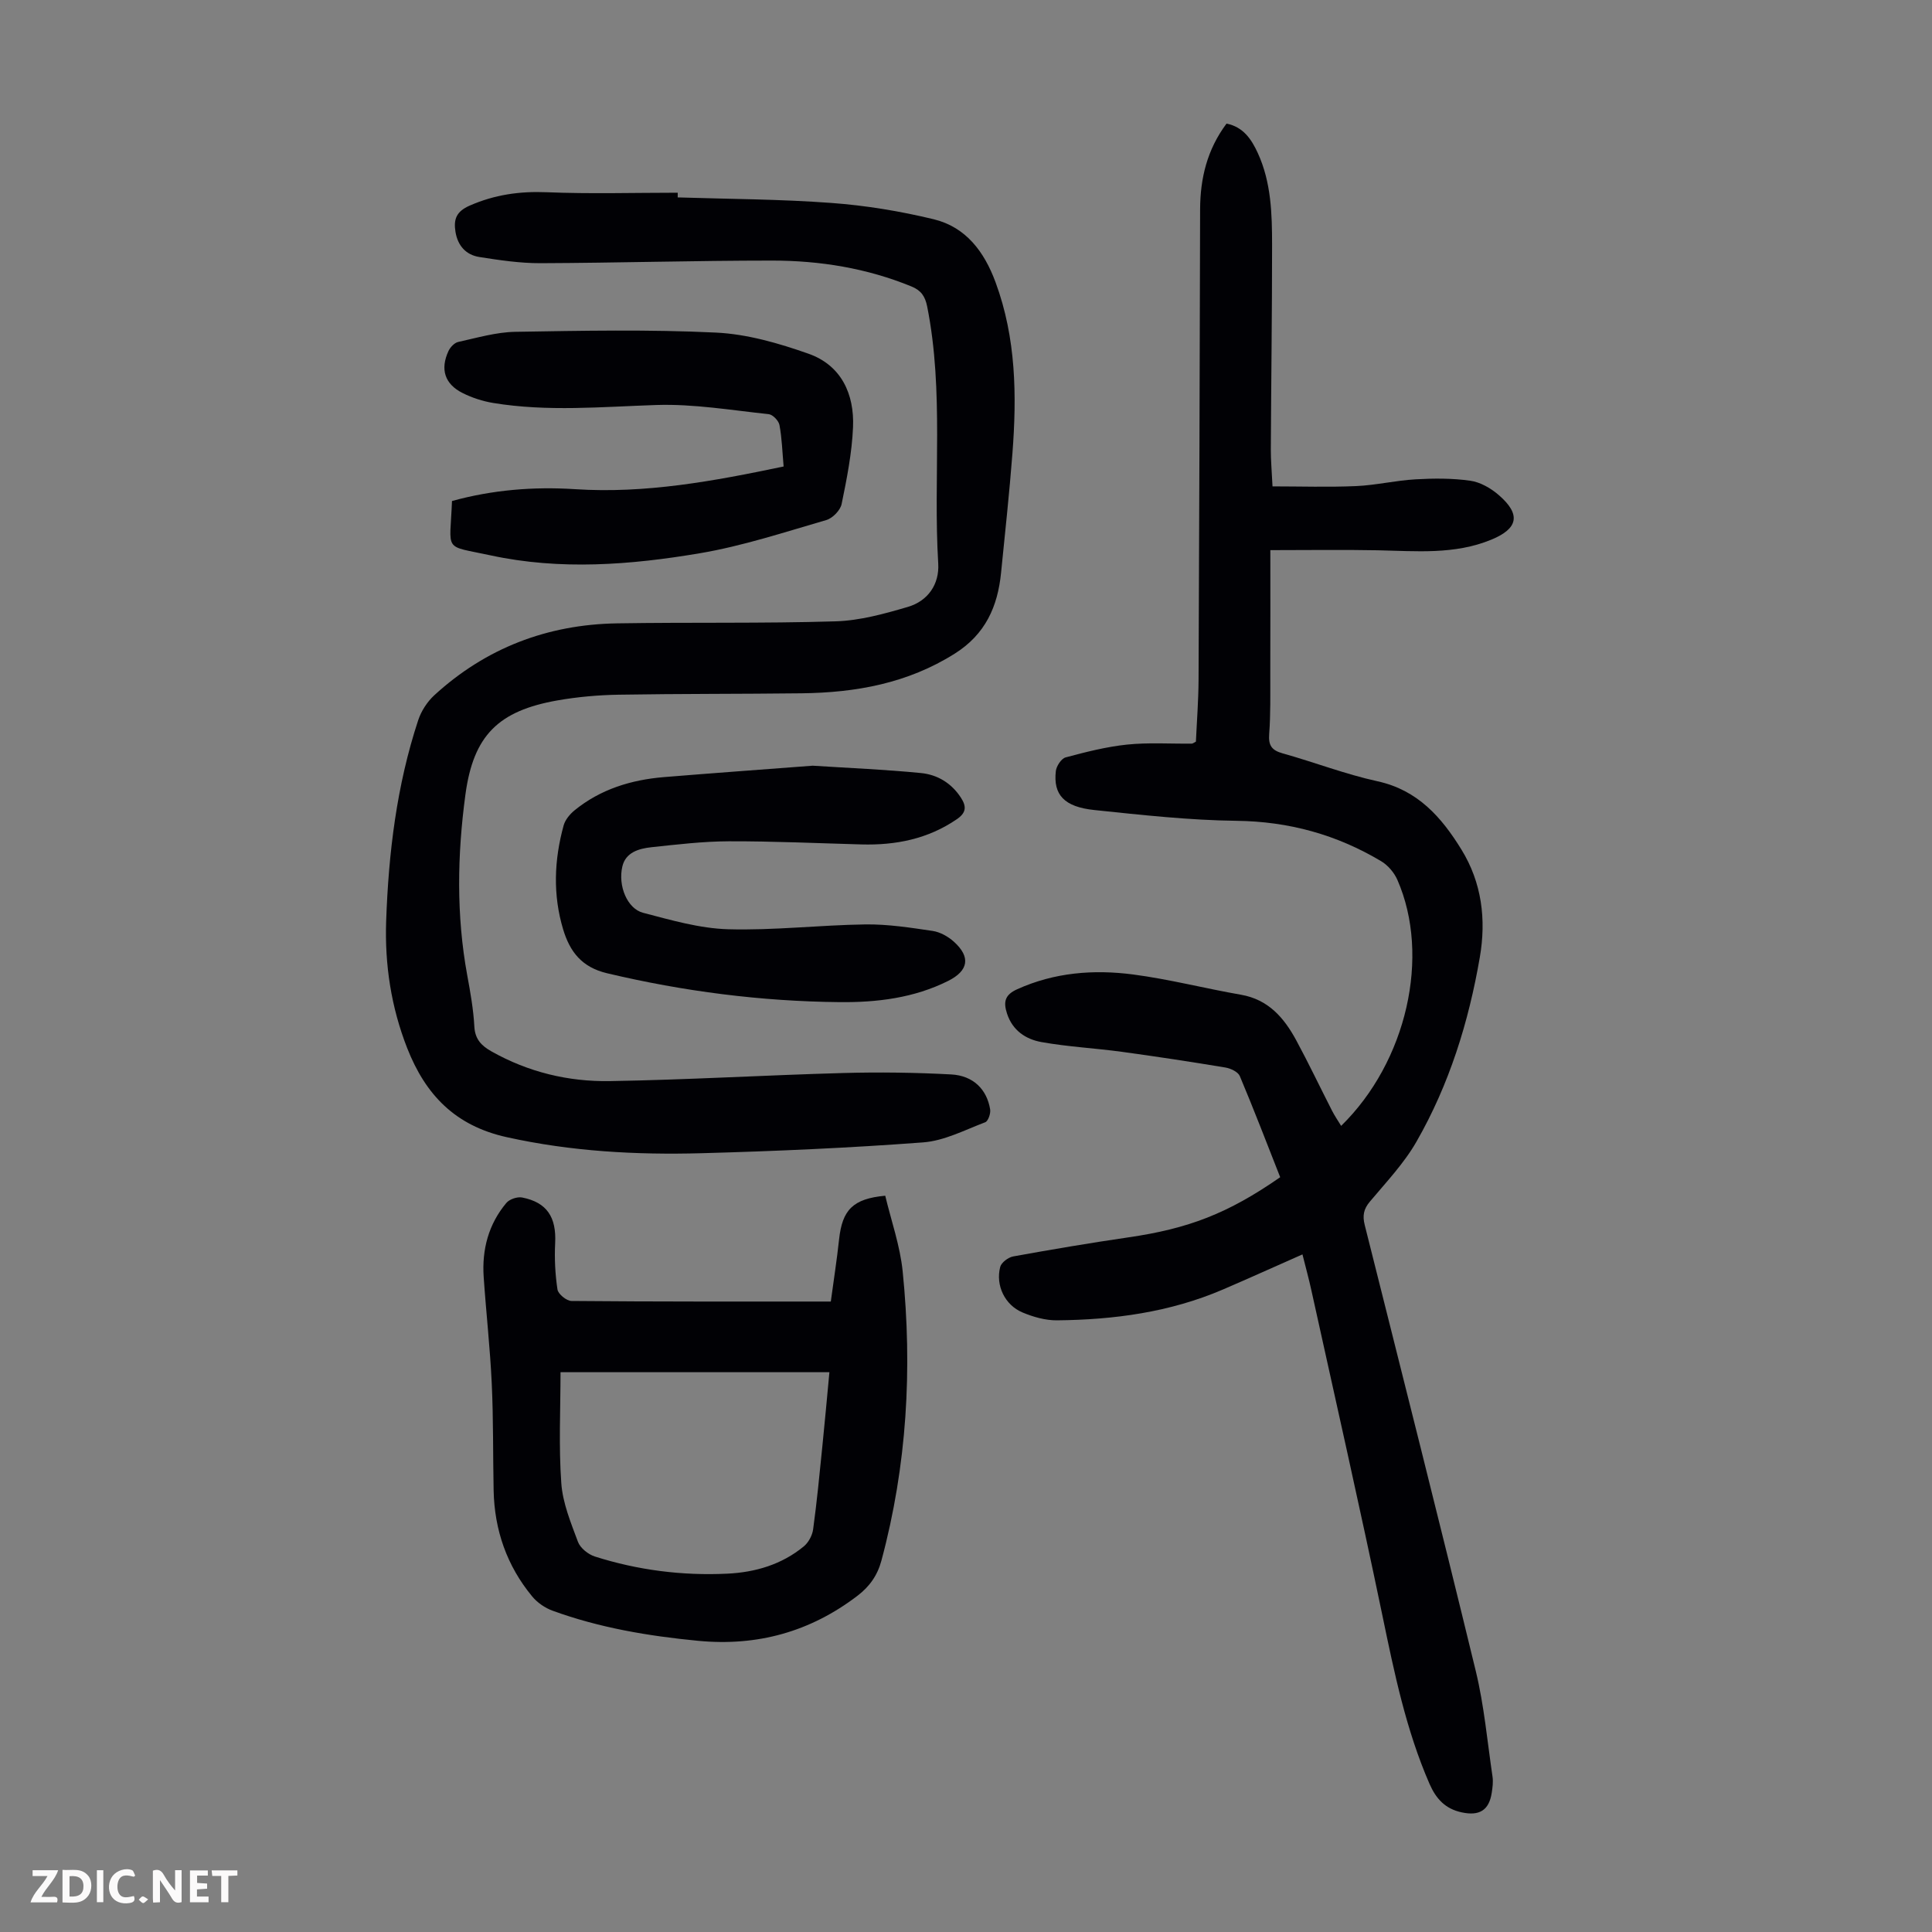 <svg enable-background="new 0 0 400 400" viewBox="0 0 400 400" xmlns="http://www.w3.org/2000/svg"><rect x="0" y="0" width="400" height="400" fill="#808080" stroke="none"/><g fill="#fbfafa"><path d="m37.59 393.81c-.92.31-1.52.05-2-.78-.7-1.2-1.52-2.34-2.47-3.78v4.59c-.55.03-.95.05-1.41.07-.03-.37-.06-.64-.06-.91 0-1.91 0-3.81 0-5.7 1.13-.41 1.77-.03 2.29.91.62 1.11 1.38 2.14 2.31 3.19v-4.2h1.35v6.61z"/><path d="m12.94 393.88v-6.75c1.9.19 3.93-.54 5.37 1.29.8 1.01.78 2.88.03 3.97-1.37 1.97-3.4 1.51-5.4 1.49m1.45-1.22c2.04.12 2.92-.58 2.89-2.21-.03-1.51-.98-2.19-2.89-2z"/><path d="m11.81 393.87h-5.49c.68-2.18 2.47-3.48 3.51-5.45h-3.08v-1.21h5.29c-.71 2.13-2.44 3.48-3.47 5.51.86 0 1.63.04 2.39-.01.79-.05 1.14.21.85 1.16"/><path d="m39.33 393.86v-6.61h3.7v1.07h-2.22v1.52c.68.04 1.34.09 2.07.13v1.07c-.72.05-1.38.09-2.1.14v1.48h2.4v1.19h-3.85z"/><path d="m27.71 388.56c-1.15-.3-2.46-.61-3.1.64-.37.73-.41 1.93-.06 2.67.63 1.35 1.99.93 3.17.68.35.94-.01 1.32-.93 1.46-1.62.25-3.05-.27-3.76-1.48-.73-1.24-.6-3.03.31-4.17.88-1.11 2.71-1.7 4-1.16.32.13.44.74.65 1.12-.1.08-.19.16-.28.24"/><path d="m49.15 387.24v1.07c-.59.02-1.17.05-1.87.08v5.44h-1.48v-5.44h-1.85c-.05-.4-.08-.73-.13-1.15z"/><path d="m20.06 387.21h1.33v6.62h-1.33z"/><path d="m30.68 393.25c-.49.38-.8.79-1.05.76-.32-.05-.6-.45-.9-.7.26-.24.51-.64.8-.67.29-.04.62.3 1.15.61"/></g><path d="m277.67 233.1c13.6-13.29 18.55-35.18 11.64-50.94-.66-1.5-1.95-3.02-3.36-3.86-9.2-5.49-19.1-8.23-29.95-8.36-9.81-.12-19.63-1.21-29.41-2.23-6.28-.65-8.55-3.17-7.99-8.07.12-1.04 1.14-2.59 2.03-2.83 4.18-1.12 8.42-2.2 12.7-2.65 4.43-.46 8.94-.15 13.42-.2.19 0 .39-.18.85-.41.19-4.19.53-8.52.55-12.85.15-32.45.24-64.9.32-97.35.02-6.42 1.45-12.39 5.47-17.76 3.47.69 5.17 3.25 6.48 6.11 2.78 6.06 2.95 12.59 2.95 19.08 0 14.09-.19 28.19-.26 42.28-.01 2.23.2 4.46.35 7.64 5.83 0 11.58.19 17.3-.06 4.12-.18 8.2-1.17 12.33-1.4 3.76-.22 7.6-.24 11.32.29 2.07.29 4.25 1.55 5.87 2.95 4.68 4.03 4.04 6.97-1.54 9.26-7.63 3.14-15.58 2.35-23.5 2.19-7.13-.14-14.27-.03-22.23-.03 0 8.53.02 17.1-.01 25.68-.01 4.14.08 8.29-.23 12.41-.18 2.38.55 3.36 2.8 3.99 6.56 1.83 12.97 4.32 19.61 5.77 8.35 1.82 13.27 7.45 17.38 14.12 4.24 6.87 5.17 14.49 3.82 22.33-2.31 13.42-6.33 26.33-13.11 38.16-2.58 4.51-6.28 8.4-9.65 12.42-1.31 1.55-1.55 2.93-1.07 4.84 7.73 30.78 15.52 61.54 23 92.38 1.73 7.14 2.38 14.54 3.46 21.83.16 1.08.01 2.24-.16 3.34-.56 3.64-2.56 4.85-6.22 4.06-3.38-.72-5.3-2.78-6.66-5.89-4.86-11.15-7.28-22.94-9.74-34.78-4.68-22.53-9.78-44.97-14.73-67.44-.52-2.38-1.17-4.73-1.84-7.41-5.68 2.51-11.05 4.94-16.47 7.27-10.97 4.71-22.57 6.27-34.38 6.38-2.37.02-4.89-.7-7.11-1.63-3.65-1.53-5.61-5.59-4.62-9.42.24-.92 1.66-1.99 2.69-2.18 7.91-1.43 15.84-2.78 23.8-3.94 12.47-1.81 20.64-4.93 31.48-12.46-2.73-6.93-5.43-13.98-8.36-20.94-.37-.87-1.89-1.59-2.98-1.77-7.15-1.19-14.32-2.28-21.5-3.26-5.52-.75-11.11-1.03-16.59-2.01-3.22-.58-5.98-2.37-7.13-5.91-.78-2.39-.46-3.87 2.09-5.02 7.71-3.49 15.82-4.13 23.98-3.07 7.51.98 14.9 2.9 22.38 4.2 5.67.99 8.91 4.78 11.42 9.41 2.6 4.81 4.95 9.76 7.44 14.63.52 1.02 1.15 1.93 1.87 3.11z" fill="#010105"/><path d="m140.31 40.87c10.62.34 21.26.36 31.85 1.15 7.1.52 14.22 1.7 21.14 3.37 6.68 1.62 10.49 6.72 12.83 13.08 4.25 11.53 4.4 23.43 3.48 35.43-.63 8.24-1.53 16.46-2.35 24.69-.7 6.99-3.23 12.72-9.58 16.73-9.77 6.16-20.47 8.08-31.69 8.22-12.63.15-25.27.08-37.9.29-4.23.07-8.51.45-12.67 1.18-12.2 2.15-17.4 7.2-19.06 19.5-1.68 12.44-1.91 24.97.38 37.43.65 3.52 1.28 7.07 1.47 10.63.15 2.64 1.53 3.98 3.56 5.12 7.6 4.28 15.89 6.28 24.46 6.14 16.09-.26 32.17-1.23 48.26-1.67 7.48-.21 14.98-.11 22.45.29 4.56.25 7.38 3.09 8.06 7.24.14.84-.41 2.43-1.02 2.66-4.23 1.6-8.49 3.85-12.87 4.17-15.26 1.15-30.56 1.82-45.86 2.24-13.53.37-26.97-.36-40.33-3.32-10.68-2.36-16.82-8.77-20.62-18.45-3.32-8.48-4.66-17.27-4.35-26.28.49-14.12 2.18-28.1 6.63-41.59.62-1.89 1.86-3.81 3.32-5.16 10.67-9.79 23.41-14.66 37.82-14.9 15.09-.25 30.2.04 45.28-.42 5.02-.15 10.1-1.56 14.97-2.99 4.15-1.22 6.54-4.69 6.28-8.97-1.07-17.73 1.23-35.6-2.29-53.23-.43-2.14-1.29-3.34-3.25-4.14-9.25-3.79-18.95-5.36-28.85-5.36-16 0-31.99.48-47.99.54-4.21.01-8.45-.62-12.63-1.28-2.77-.44-4.47-2.33-4.94-5.22-.42-2.61.18-4.21 2.94-5.42 5.15-2.26 10.32-3 15.93-2.77 9.04.37 18.1.1 27.15.1-.01.31-.01.64-.01.97z" fill="#010105"/><path d="m172.01 269.47c.6-4.46 1.26-8.64 1.71-12.85.66-6.11 2.84-8.44 9.56-9.06 1.22 5.13 3.07 10.34 3.61 15.67 2.04 20.18.89 40.19-4.4 59.87-.82 3.06-2.45 5.37-4.95 7.28-9.79 7.47-20.74 10.51-33.03 9.33-10.28-.99-20.39-2.69-30.1-6.23-1.57-.57-3.17-1.67-4.23-2.96-5.24-6.34-7.81-13.73-7.98-21.94-.15-7.38-.04-14.77-.39-22.14-.34-7.37-1.17-14.71-1.67-22.07-.38-5.67 1-10.91 4.69-15.31.65-.78 2.27-1.33 3.28-1.13 5.14 1.01 7.1 4.09 6.83 9.43-.16 3.2 0 6.46.48 9.62.15.95 1.88 2.36 2.9 2.37 17.66.16 35.34.12 53.69.12zm-55.96 14.63c0 7.59-.39 15.31.16 22.97.29 4.12 1.98 8.2 3.45 12.15.48 1.29 2.12 2.6 3.5 3.04 8.91 2.83 18.1 4 27.44 3.55 5.79-.28 11.26-1.89 15.82-5.65.97-.8 1.76-2.27 1.93-3.53.77-5.64 1.32-11.32 1.89-16.99.51-4.97.95-9.94 1.48-15.54-18.51 0-36.67 0-55.67 0z" fill="#010105"/><path d="m162.24 96.58c-.27-3.05-.35-5.86-.86-8.58-.16-.89-1.38-2.16-2.22-2.25-7.75-.82-15.54-2.15-23.27-1.9-11.29.37-22.55 1.43-33.78-.42-2.17-.36-4.36-1.07-6.32-2.05-3.72-1.86-4.69-4.92-2.94-8.7.37-.79 1.23-1.71 2.01-1.88 3.91-.86 7.86-2.03 11.81-2.1 13.86-.23 27.75-.51 41.59.16 6.44.31 12.97 2.2 19.12 4.37 6.8 2.39 9.53 8.35 9.23 15.24-.23 5.32-1.28 10.64-2.36 15.88-.27 1.3-1.86 2.94-3.17 3.32-8.66 2.51-17.3 5.37-26.16 6.87-14.36 2.43-28.94 3.56-43.36.44-9.94-2.15-8.39-.51-7.98-11.25 8.32-2.3 16.86-3.01 25.48-2.45 14.57.95 28.7-1.66 43.18-4.7z" fill="#010105"/><path d="m168.25 158.53c7.51.48 14.99.79 22.42 1.52 3.4.33 6.33 2.08 8.29 5.12 1.18 1.82 1.09 3.11-.86 4.44-5.99 4.1-12.65 5.41-19.74 5.22-9.16-.25-18.32-.68-27.48-.65-5.35.02-10.7.66-16.03 1.23-2.58.28-5.32 1.06-6 3.99-.94 4.02 1.03 8.73 4.28 9.58 5.79 1.51 11.71 3.24 17.61 3.41 9.47.27 18.97-.87 28.46-1 4.63-.06 9.3.67 13.9 1.35 1.55.23 3.2 1.16 4.38 2.22 3.54 3.18 3.04 6.01-1.16 8.12-7.1 3.56-14.8 4.48-22.51 4.4-16.24-.16-32.28-2.22-48.13-5.98-5.26-1.25-7.7-4.48-9.09-9.09-2.15-7.16-1.86-14.36.1-21.5.32-1.17 1.28-2.33 2.24-3.12 5.38-4.39 11.74-6.34 18.55-6.9 10.27-.84 20.52-1.58 30.77-2.36z" fill="#010105"/></svg>